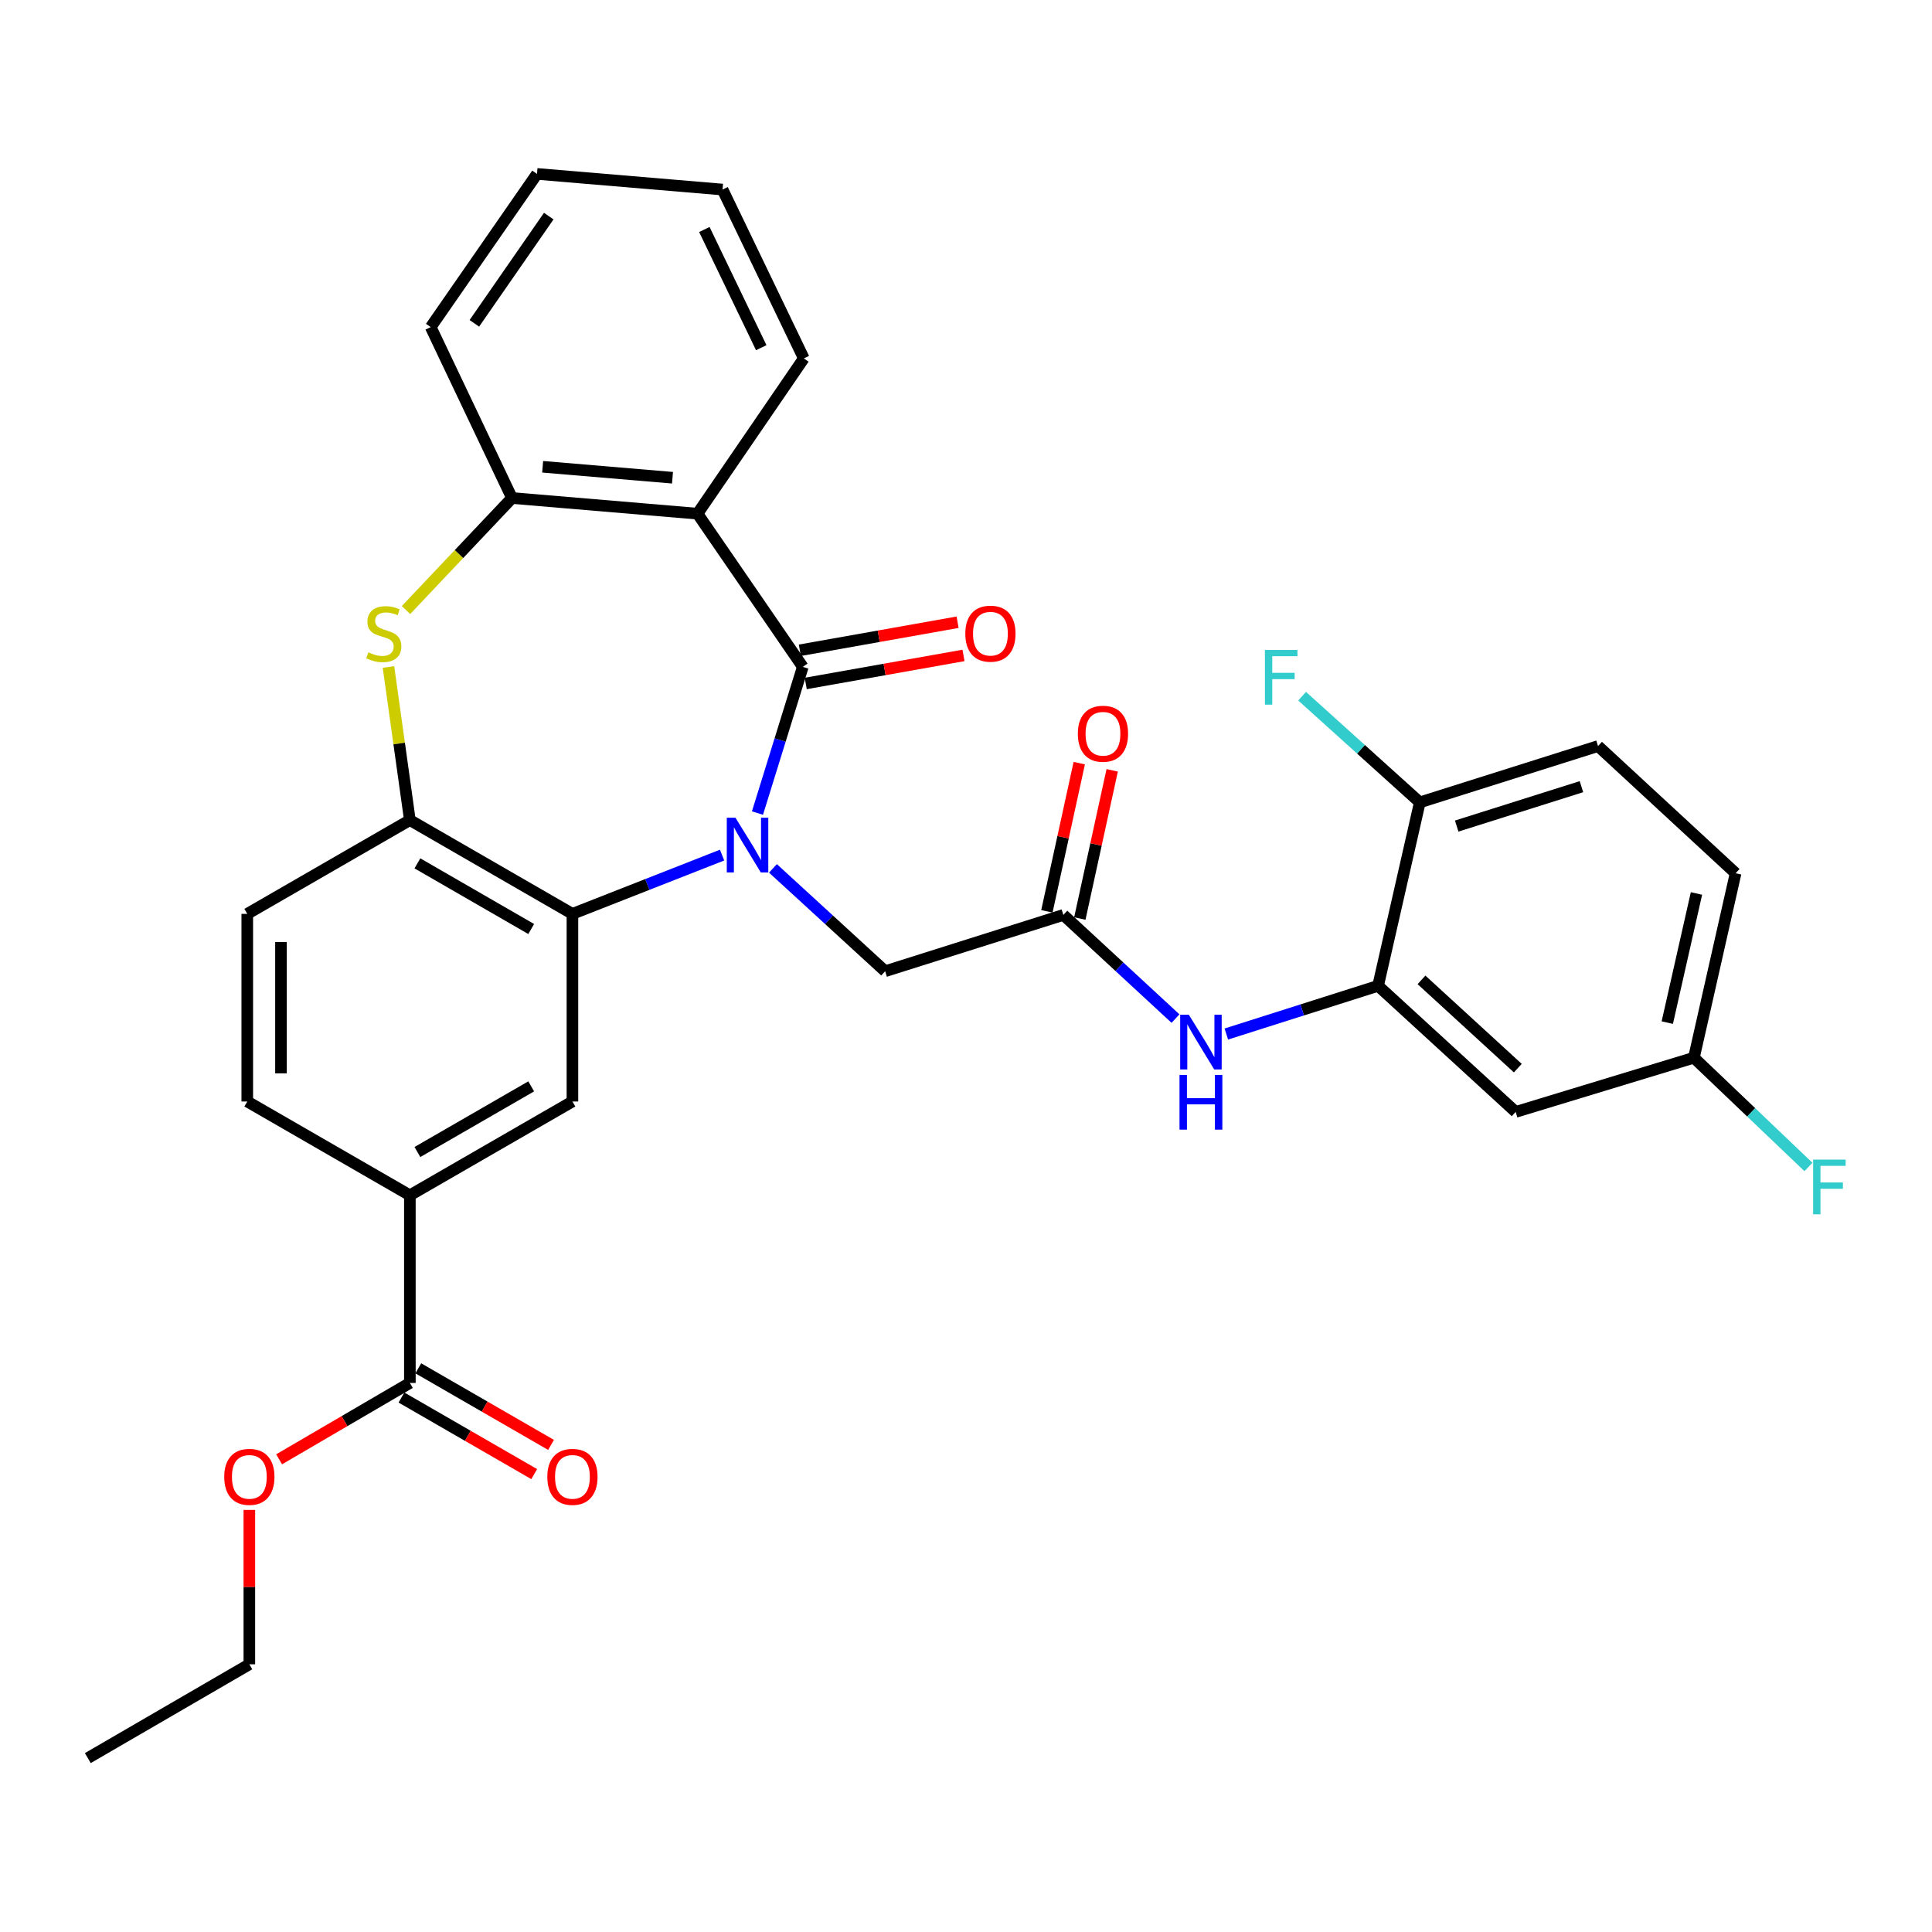 <?xml version='1.0' encoding='iso-8859-1'?>
<svg version='1.1' baseProfile='full'
              xmlns='http://www.w3.org/2000/svg'
                      xmlns:rdkit='http://www.rdkit.org/xml'
                      xmlns:xlink='http://www.w3.org/1999/xlink'
                  xml:space='preserve'
width='1000px' height='1000px' viewBox='0 0 1000 1000'>
<!-- END OF HEADER -->
<rect style='opacity:1.0;fill:#FFFFFF;stroke:none' width='1000' height='1000' x='0' y='0'> </rect>
<path class='bond-0' d='M 392.063,420.843 L 403.792,383.008' style='fill:none;fill-rule:evenodd;stroke:#0000FF;stroke-width:6px;stroke-linecap:butt;stroke-linejoin:miter;stroke-opacity:1' />
<path class='bond-0' d='M 403.792,383.008 L 415.521,345.172' style='fill:none;fill-rule:evenodd;stroke:#000000;stroke-width:6px;stroke-linecap:butt;stroke-linejoin:miter;stroke-opacity:1' />
<path class='bond-1' d='M 373.75,442.593 L 335.02,457.808' style='fill:none;fill-rule:evenodd;stroke:#0000FF;stroke-width:6px;stroke-linecap:butt;stroke-linejoin:miter;stroke-opacity:1' />
<path class='bond-1' d='M 335.02,457.808 L 296.289,473.022' style='fill:none;fill-rule:evenodd;stroke:#000000;stroke-width:6px;stroke-linecap:butt;stroke-linejoin:miter;stroke-opacity:1' />
<path class='bond-9' d='M 400.08,449.477 L 429.112,476.091' style='fill:none;fill-rule:evenodd;stroke:#0000FF;stroke-width:6px;stroke-linecap:butt;stroke-linejoin:miter;stroke-opacity:1' />
<path class='bond-9' d='M 429.112,476.091 L 458.145,502.705' style='fill:none;fill-rule:evenodd;stroke:#000000;stroke-width:6px;stroke-linecap:butt;stroke-linejoin:miter;stroke-opacity:1' />
<path class='bond-2' d='M 415.521,345.172 L 361.023,265.878' style='fill:none;fill-rule:evenodd;stroke:#000000;stroke-width:6px;stroke-linecap:butt;stroke-linejoin:miter;stroke-opacity:1' />
<path class='bond-14' d='M 417.048,353.762 L 457.876,346.504' style='fill:none;fill-rule:evenodd;stroke:#000000;stroke-width:6px;stroke-linecap:butt;stroke-linejoin:miter;stroke-opacity:1' />
<path class='bond-14' d='M 457.876,346.504 L 498.703,339.247' style='fill:none;fill-rule:evenodd;stroke:#FF0000;stroke-width:6px;stroke-linecap:butt;stroke-linejoin:miter;stroke-opacity:1' />
<path class='bond-14' d='M 413.994,336.582 L 454.822,329.325' style='fill:none;fill-rule:evenodd;stroke:#000000;stroke-width:6px;stroke-linecap:butt;stroke-linejoin:miter;stroke-opacity:1' />
<path class='bond-14' d='M 454.822,329.325 L 495.65,322.067' style='fill:none;fill-rule:evenodd;stroke:#FF0000;stroke-width:6px;stroke-linecap:butt;stroke-linejoin:miter;stroke-opacity:1' />
<path class='bond-4' d='M 296.289,473.022 L 212.147,424.476' style='fill:none;fill-rule:evenodd;stroke:#000000;stroke-width:6px;stroke-linecap:butt;stroke-linejoin:miter;stroke-opacity:1' />
<path class='bond-4' d='M 274.948,480.854 L 216.049,446.872' style='fill:none;fill-rule:evenodd;stroke:#000000;stroke-width:6px;stroke-linecap:butt;stroke-linejoin:miter;stroke-opacity:1' />
<path class='bond-6' d='M 296.289,473.022 L 296.289,570.134' style='fill:none;fill-rule:evenodd;stroke:#000000;stroke-width:6px;stroke-linecap:butt;stroke-linejoin:miter;stroke-opacity:1' />
<path class='bond-5' d='M 361.023,265.878 L 265.007,257.774' style='fill:none;fill-rule:evenodd;stroke:#000000;stroke-width:6px;stroke-linecap:butt;stroke-linejoin:miter;stroke-opacity:1' />
<path class='bond-5' d='M 348.088,247.275 L 280.877,241.602' style='fill:none;fill-rule:evenodd;stroke:#000000;stroke-width:6px;stroke-linecap:butt;stroke-linejoin:miter;stroke-opacity:1' />
<path class='bond-24' d='M 361.023,265.878 L 416.055,185.507' style='fill:none;fill-rule:evenodd;stroke:#000000;stroke-width:6px;stroke-linecap:butt;stroke-linejoin:miter;stroke-opacity:1' />
<path class='bond-3' d='M 201.074,345.225 L 206.611,384.851' style='fill:none;fill-rule:evenodd;stroke:#CCCC00;stroke-width:6px;stroke-linecap:butt;stroke-linejoin:miter;stroke-opacity:1' />
<path class='bond-3' d='M 206.611,384.851 L 212.147,424.476' style='fill:none;fill-rule:evenodd;stroke:#000000;stroke-width:6px;stroke-linecap:butt;stroke-linejoin:miter;stroke-opacity:1' />
<path class='bond-32' d='M 210.148,315.759 L 237.577,286.766' style='fill:none;fill-rule:evenodd;stroke:#CCCC00;stroke-width:6px;stroke-linecap:butt;stroke-linejoin:miter;stroke-opacity:1' />
<path class='bond-32' d='M 237.577,286.766 L 265.007,257.774' style='fill:none;fill-rule:evenodd;stroke:#000000;stroke-width:6px;stroke-linecap:butt;stroke-linejoin:miter;stroke-opacity:1' />
<path class='bond-16' d='M 212.147,424.476 L 127.987,473.022' style='fill:none;fill-rule:evenodd;stroke:#000000;stroke-width:6px;stroke-linecap:butt;stroke-linejoin:miter;stroke-opacity:1' />
<path class='bond-27' d='M 265.007,257.774 L 222.937,169.309' style='fill:none;fill-rule:evenodd;stroke:#000000;stroke-width:6px;stroke-linecap:butt;stroke-linejoin:miter;stroke-opacity:1' />
<path class='bond-11' d='M 296.289,570.134 L 212.147,618.68' style='fill:none;fill-rule:evenodd;stroke:#000000;stroke-width:6px;stroke-linecap:butt;stroke-linejoin:miter;stroke-opacity:1' />
<path class='bond-11' d='M 274.948,562.302 L 216.049,596.285' style='fill:none;fill-rule:evenodd;stroke:#000000;stroke-width:6px;stroke-linecap:butt;stroke-linejoin:miter;stroke-opacity:1' />
<path class='bond-7' d='M 713.293,510.256 L 674.019,522.733' style='fill:none;fill-rule:evenodd;stroke:#000000;stroke-width:6px;stroke-linecap:butt;stroke-linejoin:miter;stroke-opacity:1' />
<path class='bond-7' d='M 674.019,522.733 L 634.745,535.209' style='fill:none;fill-rule:evenodd;stroke:#0000FF;stroke-width:6px;stroke-linecap:butt;stroke-linejoin:miter;stroke-opacity:1' />
<path class='bond-13' d='M 713.293,510.256 L 784.512,575.524' style='fill:none;fill-rule:evenodd;stroke:#000000;stroke-width:6px;stroke-linecap:butt;stroke-linejoin:miter;stroke-opacity:1' />
<path class='bond-13' d='M 735.764,507.182 L 785.618,552.87' style='fill:none;fill-rule:evenodd;stroke:#000000;stroke-width:6px;stroke-linecap:butt;stroke-linejoin:miter;stroke-opacity:1' />
<path class='bond-15' d='M 713.293,510.256 L 734.89,415.306' style='fill:none;fill-rule:evenodd;stroke:#000000;stroke-width:6px;stroke-linecap:butt;stroke-linejoin:miter;stroke-opacity:1' />
<path class='bond-8' d='M 550.39,473.565 L 458.145,502.705' style='fill:none;fill-rule:evenodd;stroke:#000000;stroke-width:6px;stroke-linecap:butt;stroke-linejoin:miter;stroke-opacity:1' />
<path class='bond-10' d='M 550.39,473.565 L 579.413,500.391' style='fill:none;fill-rule:evenodd;stroke:#000000;stroke-width:6px;stroke-linecap:butt;stroke-linejoin:miter;stroke-opacity:1' />
<path class='bond-10' d='M 579.413,500.391 L 608.436,527.218' style='fill:none;fill-rule:evenodd;stroke:#0000FF;stroke-width:6px;stroke-linecap:butt;stroke-linejoin:miter;stroke-opacity:1' />
<path class='bond-17' d='M 558.913,475.427 L 567.29,437.076' style='fill:none;fill-rule:evenodd;stroke:#000000;stroke-width:6px;stroke-linecap:butt;stroke-linejoin:miter;stroke-opacity:1' />
<path class='bond-17' d='M 567.29,437.076 L 575.667,398.725' style='fill:none;fill-rule:evenodd;stroke:#FF0000;stroke-width:6px;stroke-linecap:butt;stroke-linejoin:miter;stroke-opacity:1' />
<path class='bond-17' d='M 541.867,471.704 L 550.243,433.352' style='fill:none;fill-rule:evenodd;stroke:#000000;stroke-width:6px;stroke-linecap:butt;stroke-linejoin:miter;stroke-opacity:1' />
<path class='bond-17' d='M 550.243,433.352 L 558.62,395.001' style='fill:none;fill-rule:evenodd;stroke:#FF0000;stroke-width:6px;stroke-linecap:butt;stroke-linejoin:miter;stroke-opacity:1' />
<path class='bond-12' d='M 212.147,618.68 L 212.147,715.801' style='fill:none;fill-rule:evenodd;stroke:#000000;stroke-width:6px;stroke-linecap:butt;stroke-linejoin:miter;stroke-opacity:1' />
<path class='bond-19' d='M 212.147,618.68 L 127.987,570.134' style='fill:none;fill-rule:evenodd;stroke:#000000;stroke-width:6px;stroke-linecap:butt;stroke-linejoin:miter;stroke-opacity:1' />
<path class='bond-18' d='M 207.788,723.358 L 242.145,743.177' style='fill:none;fill-rule:evenodd;stroke:#000000;stroke-width:6px;stroke-linecap:butt;stroke-linejoin:miter;stroke-opacity:1' />
<path class='bond-18' d='M 242.145,743.177 L 276.501,762.995' style='fill:none;fill-rule:evenodd;stroke:#FF0000;stroke-width:6px;stroke-linecap:butt;stroke-linejoin:miter;stroke-opacity:1' />
<path class='bond-18' d='M 216.507,708.244 L 250.863,728.062' style='fill:none;fill-rule:evenodd;stroke:#000000;stroke-width:6px;stroke-linecap:butt;stroke-linejoin:miter;stroke-opacity:1' />
<path class='bond-18' d='M 250.863,728.062 L 285.22,747.881' style='fill:none;fill-rule:evenodd;stroke:#FF0000;stroke-width:6px;stroke-linecap:butt;stroke-linejoin:miter;stroke-opacity:1' />
<path class='bond-22' d='M 212.147,715.801 L 178.308,735.57' style='fill:none;fill-rule:evenodd;stroke:#000000;stroke-width:6px;stroke-linecap:butt;stroke-linejoin:miter;stroke-opacity:1' />
<path class='bond-22' d='M 178.308,735.57 L 144.468,755.338' style='fill:none;fill-rule:evenodd;stroke:#FF0000;stroke-width:6px;stroke-linecap:butt;stroke-linejoin:miter;stroke-opacity:1' />
<path class='bond-21' d='M 784.512,575.524 L 876.767,547.47' style='fill:none;fill-rule:evenodd;stroke:#000000;stroke-width:6px;stroke-linecap:butt;stroke-linejoin:miter;stroke-opacity:1' />
<path class='bond-20' d='M 734.89,415.306 L 827.135,386.167' style='fill:none;fill-rule:evenodd;stroke:#000000;stroke-width:6px;stroke-linecap:butt;stroke-linejoin:miter;stroke-opacity:1' />
<path class='bond-20' d='M 753.983,427.573 L 818.554,407.176' style='fill:none;fill-rule:evenodd;stroke:#000000;stroke-width:6px;stroke-linecap:butt;stroke-linejoin:miter;stroke-opacity:1' />
<path class='bond-23' d='M 734.89,415.306 L 704.432,387.827' style='fill:none;fill-rule:evenodd;stroke:#000000;stroke-width:6px;stroke-linecap:butt;stroke-linejoin:miter;stroke-opacity:1' />
<path class='bond-23' d='M 704.432,387.827 L 673.973,360.348' style='fill:none;fill-rule:evenodd;stroke:#33CCCC;stroke-width:6px;stroke-linecap:butt;stroke-linejoin:miter;stroke-opacity:1' />
<path class='bond-33' d='M 127.987,473.022 L 127.987,570.134' style='fill:none;fill-rule:evenodd;stroke:#000000;stroke-width:6px;stroke-linecap:butt;stroke-linejoin:miter;stroke-opacity:1' />
<path class='bond-33' d='M 145.435,487.589 L 145.435,555.567' style='fill:none;fill-rule:evenodd;stroke:#000000;stroke-width:6px;stroke-linecap:butt;stroke-linejoin:miter;stroke-opacity:1' />
<path class='bond-25' d='M 827.135,386.167 L 898.345,451.987' style='fill:none;fill-rule:evenodd;stroke:#000000;stroke-width:6px;stroke-linecap:butt;stroke-linejoin:miter;stroke-opacity:1' />
<path class='bond-26' d='M 876.767,547.47 L 906.408,575.746' style='fill:none;fill-rule:evenodd;stroke:#000000;stroke-width:6px;stroke-linecap:butt;stroke-linejoin:miter;stroke-opacity:1' />
<path class='bond-26' d='M 906.408,575.746 L 936.049,604.023' style='fill:none;fill-rule:evenodd;stroke:#33CCCC;stroke-width:6px;stroke-linecap:butt;stroke-linejoin:miter;stroke-opacity:1' />
<path class='bond-35' d='M 876.767,547.47 L 898.345,451.987' style='fill:none;fill-rule:evenodd;stroke:#000000;stroke-width:6px;stroke-linecap:butt;stroke-linejoin:miter;stroke-opacity:1' />
<path class='bond-35' d='M 862.984,529.301 L 878.089,462.463' style='fill:none;fill-rule:evenodd;stroke:#000000;stroke-width:6px;stroke-linecap:butt;stroke-linejoin:miter;stroke-opacity:1' />
<path class='bond-28' d='M 129.063,781.525 L 129.063,821.482' style='fill:none;fill-rule:evenodd;stroke:#FF0000;stroke-width:6px;stroke-linecap:butt;stroke-linejoin:miter;stroke-opacity:1' />
<path class='bond-28' d='M 129.063,821.482 L 129.063,861.439' style='fill:none;fill-rule:evenodd;stroke:#000000;stroke-width:6px;stroke-linecap:butt;stroke-linejoin:miter;stroke-opacity:1' />
<path class='bond-29' d='M 416.055,185.507 L 373.984,98.109' style='fill:none;fill-rule:evenodd;stroke:#000000;stroke-width:6px;stroke-linecap:butt;stroke-linejoin:miter;stroke-opacity:1' />
<path class='bond-29' d='M 394.022,179.965 L 364.572,118.787' style='fill:none;fill-rule:evenodd;stroke:#000000;stroke-width:6px;stroke-linecap:butt;stroke-linejoin:miter;stroke-opacity:1' />
<path class='bond-34' d='M 222.937,169.309 L 277.948,90.014' style='fill:none;fill-rule:evenodd;stroke:#000000;stroke-width:6px;stroke-linecap:butt;stroke-linejoin:miter;stroke-opacity:1' />
<path class='bond-34' d='M 245.525,167.361 L 284.033,111.855' style='fill:none;fill-rule:evenodd;stroke:#000000;stroke-width:6px;stroke-linecap:butt;stroke-linejoin:miter;stroke-opacity:1' />
<path class='bond-31' d='M 129.063,861.439 L 45.455,909.986' style='fill:none;fill-rule:evenodd;stroke:#000000;stroke-width:6px;stroke-linecap:butt;stroke-linejoin:miter;stroke-opacity:1' />
<path class='bond-30' d='M 373.984,98.109 L 277.948,90.014' style='fill:none;fill-rule:evenodd;stroke:#000000;stroke-width:6px;stroke-linecap:butt;stroke-linejoin:miter;stroke-opacity:1' />
<path  class='atom-0' d='M 380.665 423.257
L 389.945 438.257
Q 390.865 439.737, 392.345 442.417
Q 393.825 445.097, 393.905 445.257
L 393.905 423.257
L 397.665 423.257
L 397.665 451.577
L 393.785 451.577
L 383.825 435.177
Q 382.665 433.257, 381.425 431.057
Q 380.225 428.857, 379.865 428.177
L 379.865 451.577
L 376.185 451.577
L 376.185 423.257
L 380.665 423.257
' fill='#0000FF'/>
<path  class='atom-4' d='M 190.654 337.628
Q 190.974 337.748, 192.294 338.308
Q 193.614 338.868, 195.054 339.228
Q 196.534 339.548, 197.974 339.548
Q 200.654 339.548, 202.214 338.268
Q 203.774 336.948, 203.774 334.668
Q 203.774 333.108, 202.974 332.148
Q 202.214 331.188, 201.014 330.668
Q 199.814 330.148, 197.814 329.548
Q 195.294 328.788, 193.774 328.068
Q 192.294 327.348, 191.214 325.828
Q 190.174 324.308, 190.174 321.748
Q 190.174 318.188, 192.574 315.988
Q 195.014 313.788, 199.814 313.788
Q 203.094 313.788, 206.814 315.348
L 205.894 318.428
Q 202.494 317.028, 199.934 317.028
Q 197.174 317.028, 195.654 318.188
Q 194.134 319.308, 194.174 321.268
Q 194.174 322.788, 194.934 323.708
Q 195.734 324.628, 196.854 325.148
Q 198.014 325.668, 199.934 326.268
Q 202.494 327.068, 204.014 327.868
Q 205.534 328.668, 206.614 330.308
Q 207.734 331.908, 207.734 334.668
Q 207.734 338.588, 205.094 340.708
Q 202.494 342.788, 198.134 342.788
Q 195.614 342.788, 193.694 342.228
Q 191.814 341.708, 189.574 340.788
L 190.654 337.628
' fill='#CCCC00'/>
<path  class='atom-11' d='M 615.34 525.226
L 624.62 540.226
Q 625.54 541.706, 627.02 544.386
Q 628.5 547.066, 628.58 547.226
L 628.58 525.226
L 632.34 525.226
L 632.34 553.546
L 628.46 553.546
L 618.5 537.146
Q 617.34 535.226, 616.1 533.026
Q 614.9 530.826, 614.54 530.146
L 614.54 553.546
L 610.86 553.546
L 610.86 525.226
L 615.34 525.226
' fill='#0000FF'/>
<path  class='atom-11' d='M 610.52 556.378
L 614.36 556.378
L 614.36 568.418
L 628.84 568.418
L 628.84 556.378
L 632.68 556.378
L 632.68 584.698
L 628.84 584.698
L 628.84 571.618
L 614.36 571.618
L 614.36 584.698
L 610.52 584.698
L 610.52 556.378
' fill='#0000FF'/>
<path  class='atom-15' d='M 499.643 327.988
Q 499.643 321.188, 503.003 317.388
Q 506.363 313.588, 512.643 313.588
Q 518.923 313.588, 522.283 317.388
Q 525.643 321.188, 525.643 327.988
Q 525.643 334.868, 522.243 338.788
Q 518.843 342.668, 512.643 342.668
Q 506.403 342.668, 503.003 338.788
Q 499.643 334.908, 499.643 327.988
M 512.643 339.468
Q 516.963 339.468, 519.283 336.588
Q 521.643 333.668, 521.643 327.988
Q 521.643 322.428, 519.283 319.628
Q 516.963 316.788, 512.643 316.788
Q 508.323 316.788, 505.963 319.588
Q 503.643 322.388, 503.643 327.988
Q 503.643 333.708, 505.963 336.588
Q 508.323 339.468, 512.643 339.468
' fill='#FF0000'/>
<path  class='atom-18' d='M 557.892 379.781
Q 557.892 372.981, 561.252 369.181
Q 564.612 365.381, 570.892 365.381
Q 577.172 365.381, 580.532 369.181
Q 583.892 372.981, 583.892 379.781
Q 583.892 386.661, 580.492 390.581
Q 577.092 394.461, 570.892 394.461
Q 564.652 394.461, 561.252 390.581
Q 557.892 386.701, 557.892 379.781
M 570.892 391.261
Q 575.212 391.261, 577.532 388.381
Q 579.892 385.461, 579.892 379.781
Q 579.892 374.221, 577.532 371.421
Q 575.212 368.581, 570.892 368.581
Q 566.572 368.581, 564.212 371.381
Q 561.892 374.181, 561.892 379.781
Q 561.892 385.501, 564.212 388.381
Q 566.572 391.261, 570.892 391.261
' fill='#FF0000'/>
<path  class='atom-19' d='M 283.289 764.418
Q 283.289 757.618, 286.649 753.818
Q 290.009 750.018, 296.289 750.018
Q 302.569 750.018, 305.929 753.818
Q 309.289 757.618, 309.289 764.418
Q 309.289 771.298, 305.889 775.218
Q 302.489 779.098, 296.289 779.098
Q 290.049 779.098, 286.649 775.218
Q 283.289 771.338, 283.289 764.418
M 296.289 775.898
Q 300.609 775.898, 302.929 773.018
Q 305.289 770.098, 305.289 764.418
Q 305.289 758.858, 302.929 756.058
Q 300.609 753.218, 296.289 753.218
Q 291.969 753.218, 289.609 756.018
Q 287.289 758.818, 287.289 764.418
Q 287.289 770.138, 289.609 773.018
Q 291.969 775.898, 296.289 775.898
' fill='#FF0000'/>
<path  class='atom-23' d='M 116.063 764.418
Q 116.063 757.618, 119.423 753.818
Q 122.783 750.018, 129.063 750.018
Q 135.343 750.018, 138.703 753.818
Q 142.063 757.618, 142.063 764.418
Q 142.063 771.298, 138.663 775.218
Q 135.263 779.098, 129.063 779.098
Q 122.823 779.098, 119.423 775.218
Q 116.063 771.338, 116.063 764.418
M 129.063 775.898
Q 133.383 775.898, 135.703 773.018
Q 138.063 770.098, 138.063 764.418
Q 138.063 758.858, 135.703 756.058
Q 133.383 753.218, 129.063 753.218
Q 124.743 753.218, 122.383 756.018
Q 120.063 758.818, 120.063 764.418
Q 120.063 770.138, 122.383 773.018
Q 124.743 775.898, 129.063 775.898
' fill='#FF0000'/>
<path  class='atom-24' d='M 654.717 336.412
L 671.557 336.412
L 671.557 339.652
L 658.517 339.652
L 658.517 348.252
L 670.117 348.252
L 670.117 351.532
L 658.517 351.532
L 658.517 364.732
L 654.717 364.732
L 654.717 336.412
' fill='#33CCCC'/>
<path  class='atom-27' d='M 938.471 600.206
L 955.311 600.206
L 955.311 603.446
L 942.271 603.446
L 942.271 612.046
L 953.871 612.046
L 953.871 615.326
L 942.271 615.326
L 942.271 628.526
L 938.471 628.526
L 938.471 600.206
' fill='#33CCCC'/>
</svg>
